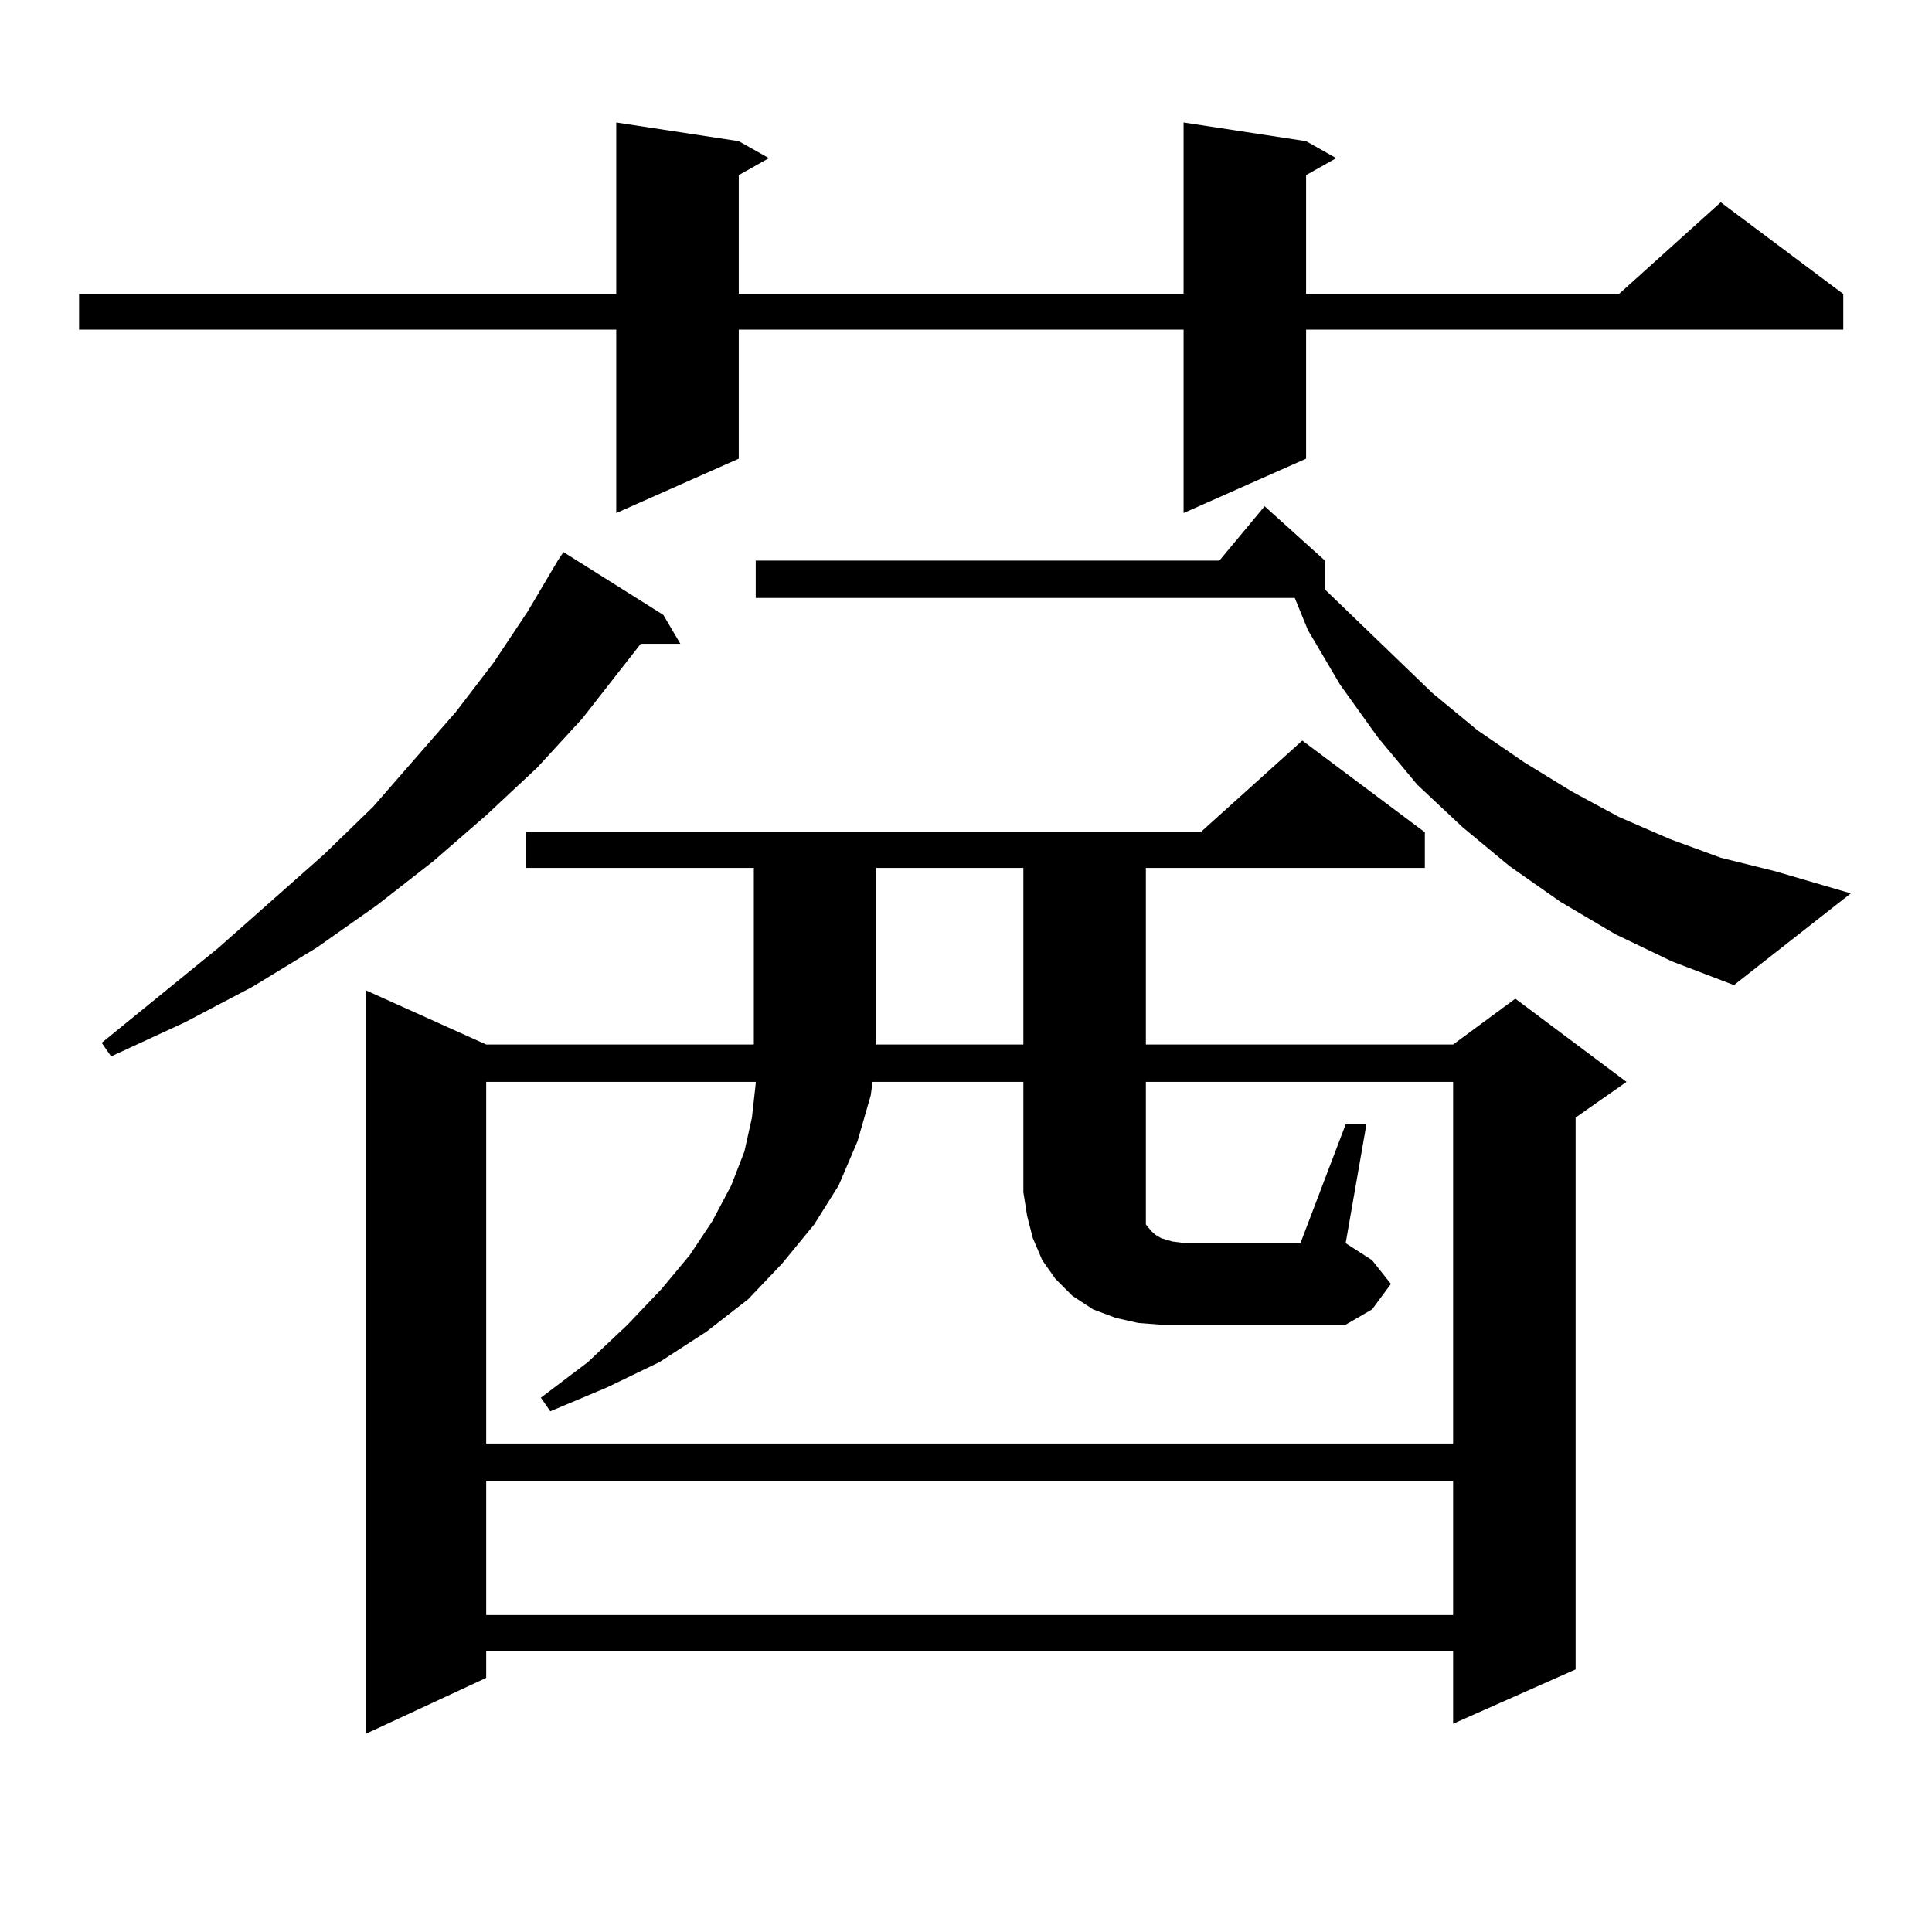 <?xml version="1.0" encoding="utf-8"?>
<!-- Generator: Adobe Illustrator 16.0.0, SVG Export Plug-In . SVG Version: 6.00 Build 0)  -->
<!DOCTYPE svg PUBLIC "-//W3C//DTD SVG 1.1//EN" "http://www.w3.org/Graphics/SVG/1.1/DTD/svg11.dtd">
<svg version="1.1" id="图层_1" xmlns="http://www.w3.org/2000/svg" xmlns:xlink="http://www.w3.org/1999/xlink" x="0px" y="0px"
	 width="1000px" height="1000px" viewBox="0 0 1000 1000" enable-background="new 0 0 1000 1000" xml:space="preserve">
<path d="M676.032,73.063l15.609,8.789l-15.609,8.789v61.523h161.947l52.682-47.461l63.413,47.461v18.457H676.032v66.797
	l-63.413,28.125v-94.922H382.381v66.797l-63.413,28.125v-94.922H40.926v-18.457h278.042v-88.77l63.413,9.668l15.609,8.789
	l-15.609,8.789v61.523h230.238v-88.77L676.032,73.063z M343.357,318.277l8.78,14.941H331.65l-30.243,38.672l-23.414,25.488
	l-26.341,24.609l-27.316,23.73l-29.268,22.852l-31.219,21.973l-33.17,20.215l-35.121,18.457l-38.048,17.578l-4.878-7.031
	l60.486-49.219l54.633-48.34l25.365-24.609l42.926-49.219l19.512-25.488l17.561-26.367l15.609-26.367l2.927-4.395L343.357,318.277z
	 M737.494,430.777v18.457H593.107v91.406h159.021l32.194-23.73l57.56,43.066l-26.341,18.457v285.645l-63.413,28.125V854.41H251.652
	v14.063l-62.438,29.004V512.516l62.438,28.125h138.533v-91.406H272.14v-18.457h349.26l52.682-47.461L737.494,430.777z
	 M696.52,581.949h10.731l-10.731,61.523l13.658,8.789l9.756,12.305l-9.756,13.184l-13.658,7.91h-95.607l-11.707-0.879l-11.707-2.637
	l-11.707-4.395l-10.731-7.031l-8.78-8.789l-6.829-9.668l-4.878-11.426l-2.927-11.426l-1.951-12.305v-57.129h-78.047l-0.976,7.031
	l-6.829,23.73l-9.756,22.852l-12.683,20.215l-16.585,20.215l-17.561,18.457l-21.463,16.699l-24.39,15.82L314.09,718.18
	l-29.268,12.305l-4.878-7.031l24.39-18.457l20.487-19.336l17.561-18.457l14.634-17.578l11.707-17.578l9.756-18.457l6.829-17.578
	l3.902-17.578l1.951-17.578v-0.879H251.652v187.207h500.476V559.977H593.107v71.191v2.637l2.927,3.516l1.951,1.758l2.927,1.758
	l5.854,1.758l6.829,0.879h59.511L696.52,581.949z M251.652,766.52v69.434h500.476V766.52H251.652z M836.028,483.512l-28.292-16.699
	l-26.341-18.457l-24.39-20.215l-23.414-21.973l-20.487-24.609l-19.512-27.246l-16.585-28.125l-6.829-16.699H391.161v-19.336h239.994
	l23.414-28.125l31.219,28.125v14.941l55.608,53.613l23.414,19.336l24.39,16.699l24.39,14.941l24.39,13.184l26.341,11.426
	l26.341,9.668l28.292,7.031l39.023,11.426l-60.486,47.461l-32.194-12.305L836.028,483.512z M453.599,449.234v91.406h76.096v-91.406
	H453.599z"/>
</svg>
